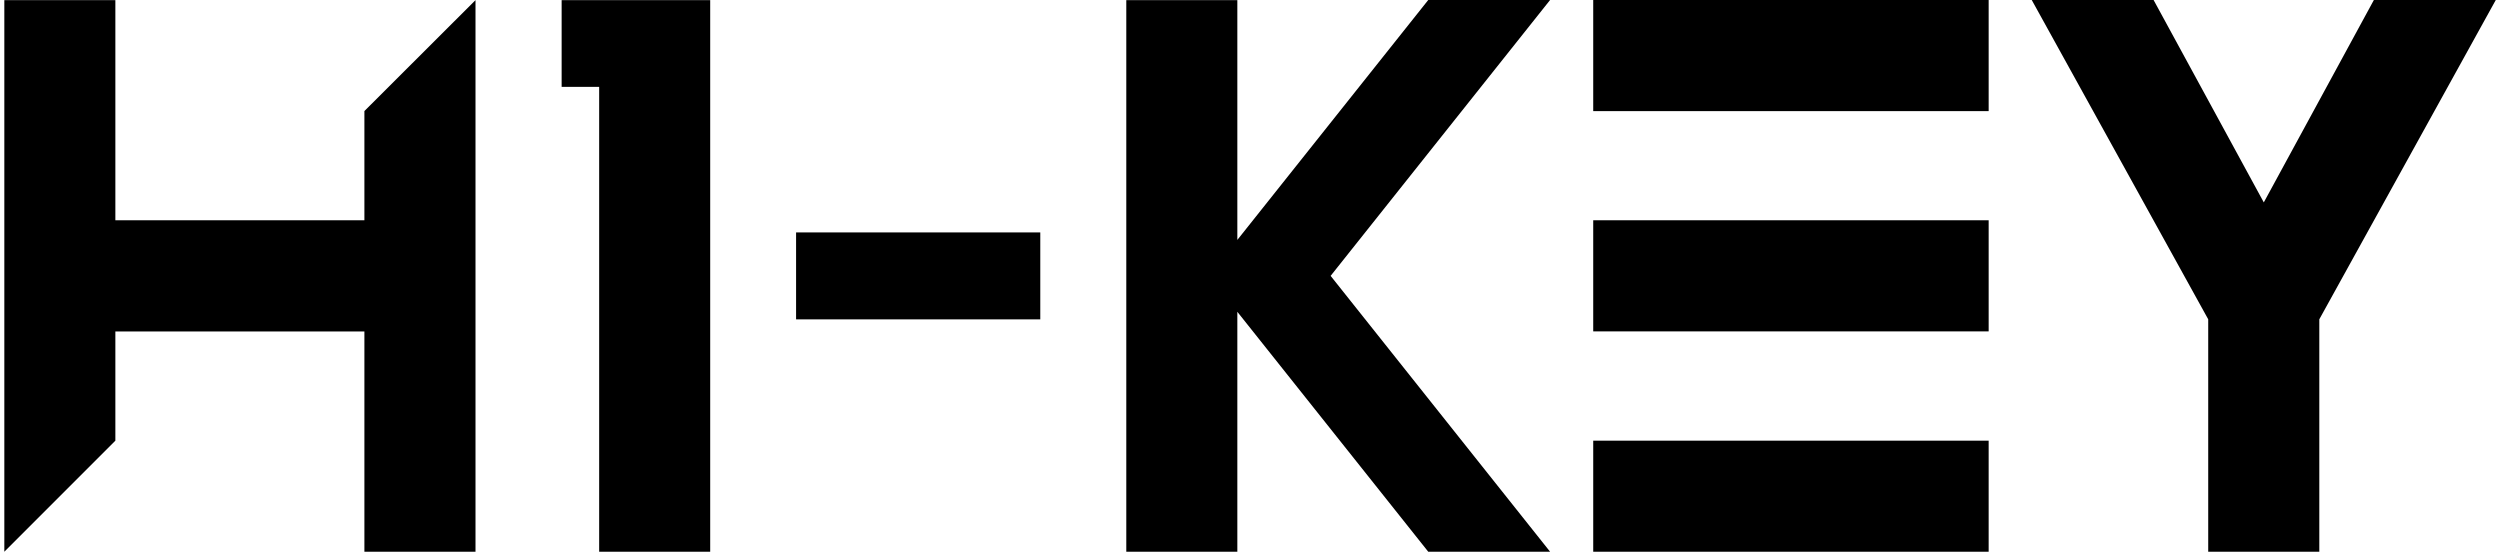 <svg width="290" height="64" viewBox="0 0 290 64" fill="none" xmlns="http://www.w3.org/2000/svg">
<g clip-path="url(#clip0_33568_118311)">
<path d="M230.684 0H184.814V12.89H230.684V0Z" fill="black"/>
<path d="M230.684 25.551H184.814V38.441H230.684V25.551Z" fill="black"/>
<path d="M230.684 51.117H184.814V64H230.684V51.117Z" fill="black"/>
<path d="M165.676 0L143.531 27.831V0.015H130.65V64H143.531V36.169L165.676 64H179.81L154.353 32L179.81 0H165.676Z" fill="black"/>
<path d="M275.37 0L262.6 23.478L249.816 0H235.682L256.153 37.039V64H269.04V37.039L289.511 0H275.37Z" fill="black"/>
<path d="M120.673 26.961H92.346V37.047H120.673V26.961Z" fill="black"/>
<path d="M65.15 0.016V10.08H69.503V64.001H82.383V10.08V0.016H65.15Z" fill="black"/>
<path d="M42.27 25.552H13.382V0.016H0.502V64.001L13.382 51.118V38.45H42.27V64.001H55.158V0.016L42.27 12.883V25.552Z" fill="black"/>
</g>
<defs>
<clipPath id="clip0_33568_118311">
<rect width="289" height="64" fill="white" transform="translate(0.502)"/>
</clipPath>
</defs>
</svg>
